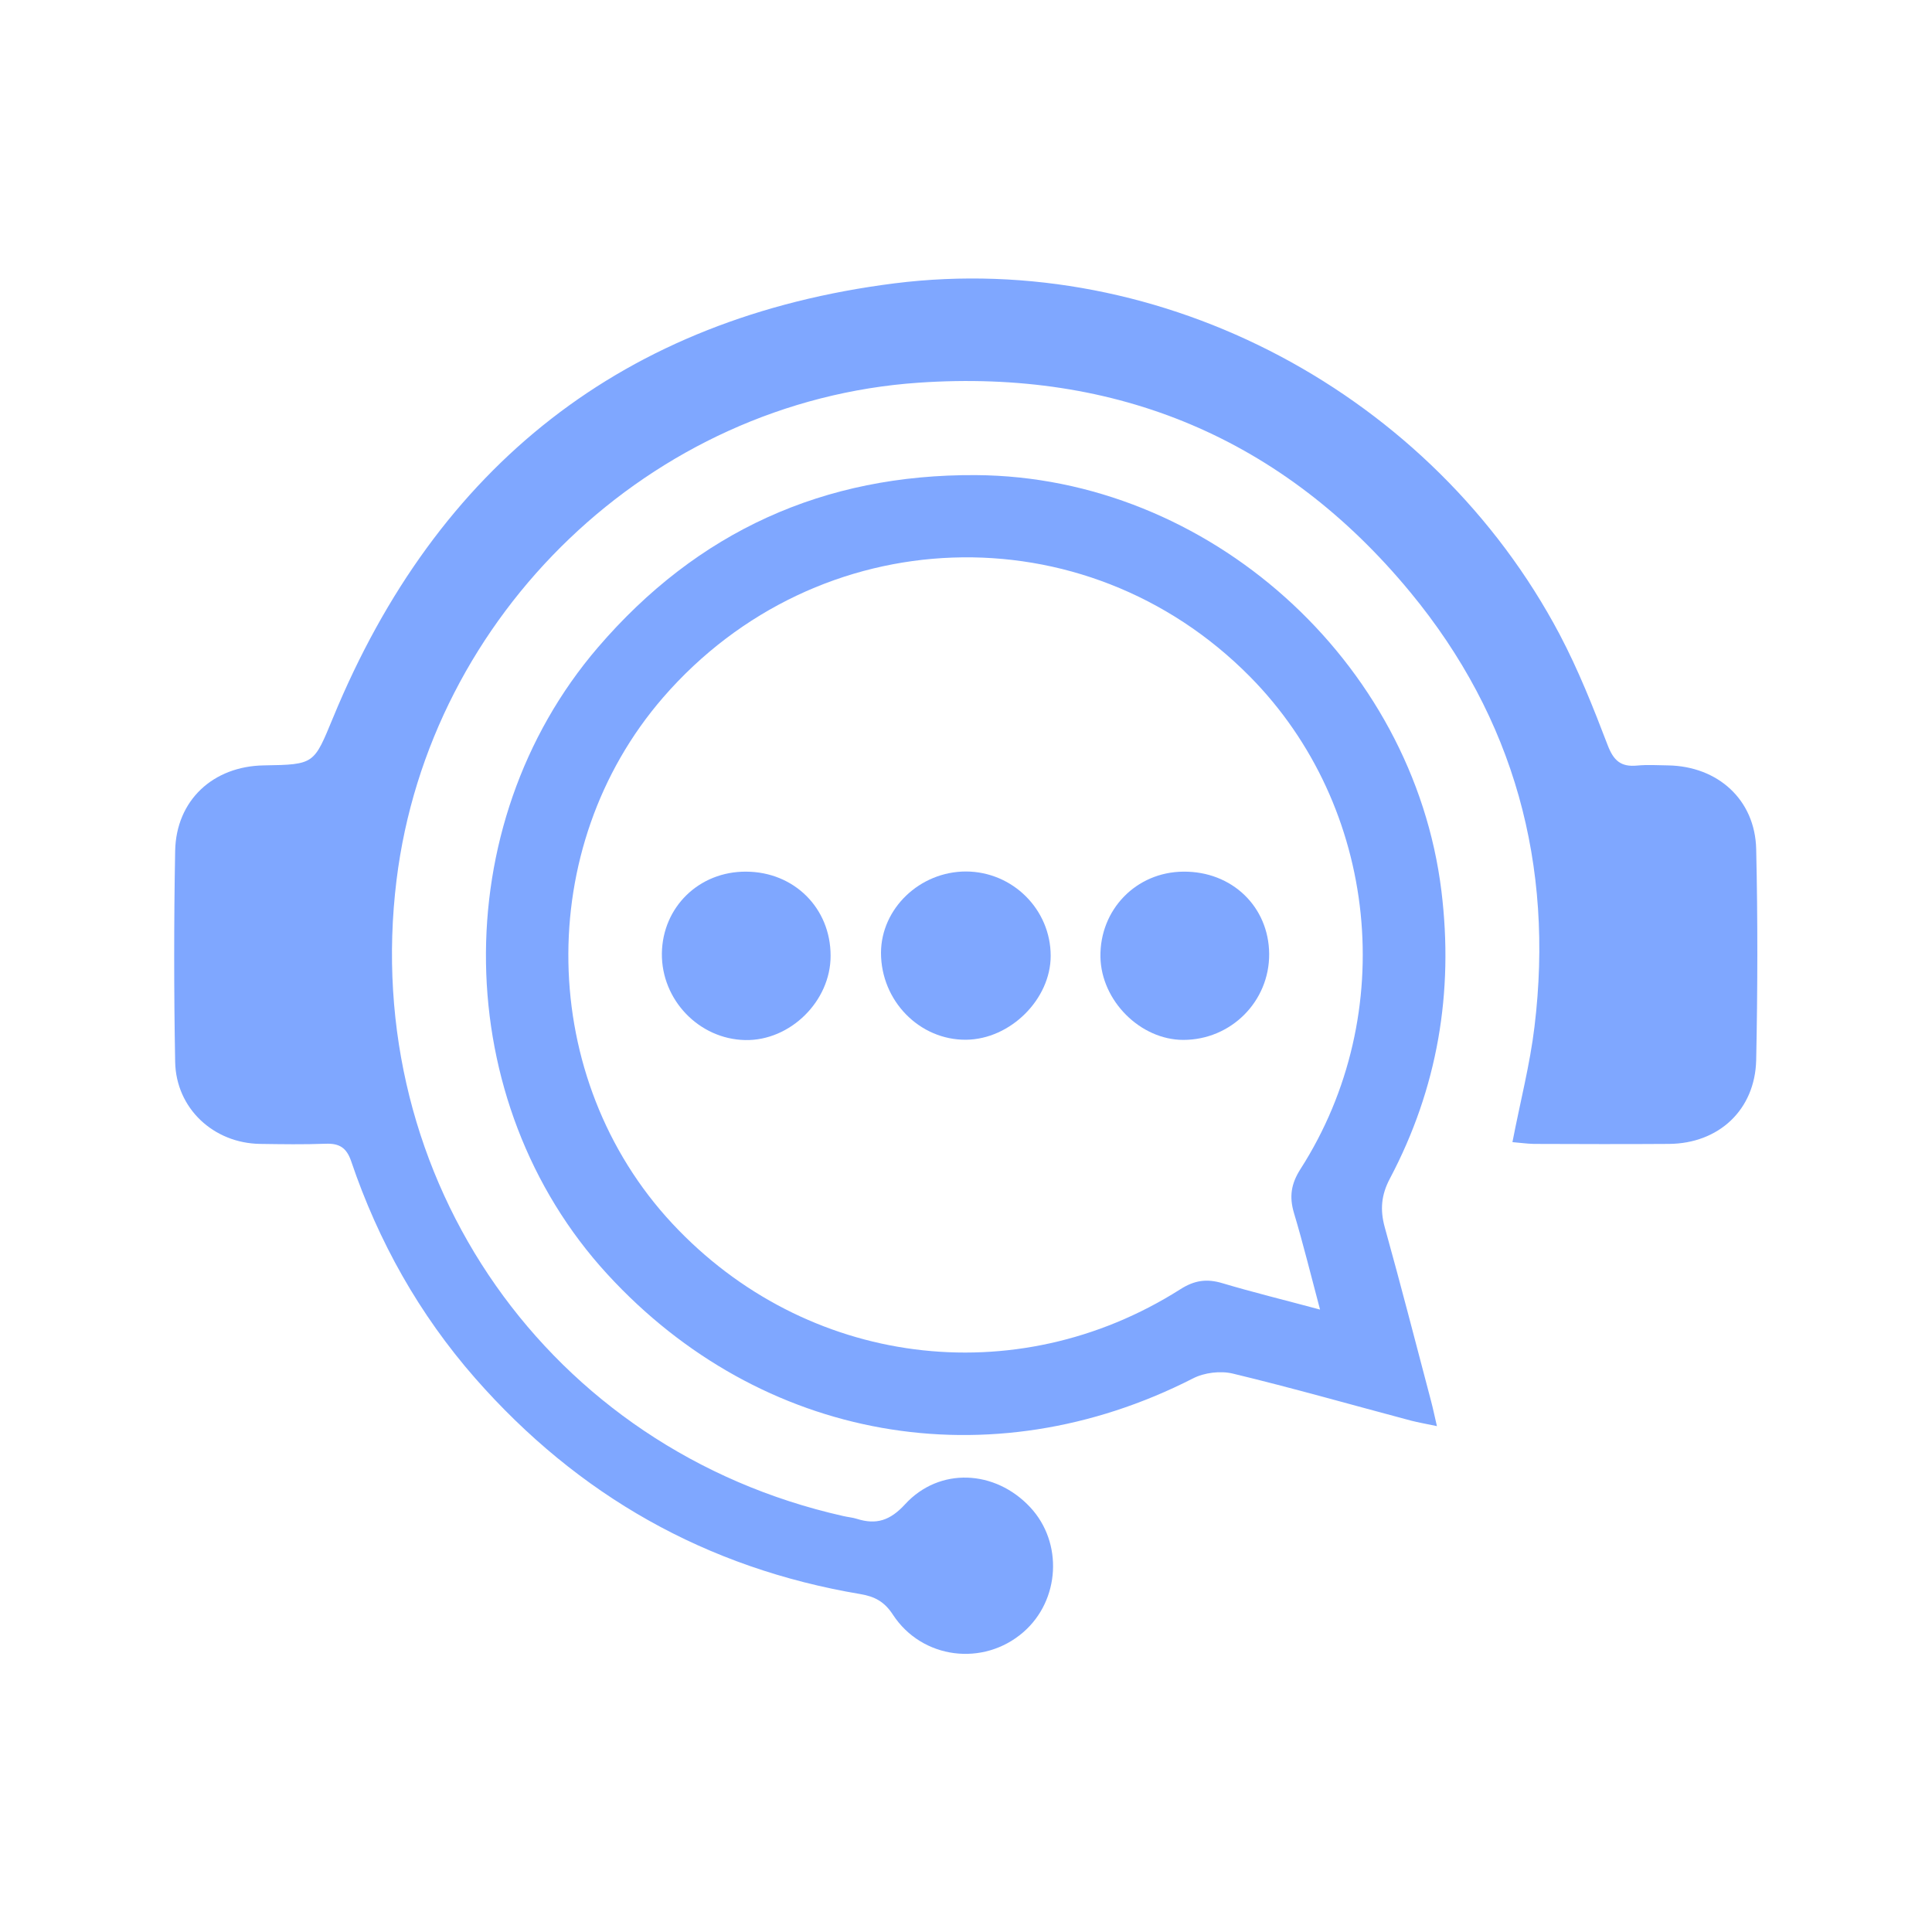<svg xmlns="http://www.w3.org/2000/svg" xmlns:xlink="http://www.w3.org/1999/xlink" id="Capa_1" x="0px" y="0px" viewBox="0 0 1200 1200" style="enable-background:new 0 0 1200 1200;" xml:space="preserve"><style type="text/css">	.st0{fill:#7FA7FF;}</style><path class="st0" d="M939.4,709.4c4.9-25.3,10.9-48.3,13.7-71.7c12.2-100.5-12.6-191.6-77-269.7c-78.9-95.7-182.4-138.8-305.6-130.3  c-166.2,11.4-303.9,143.9-324.2,308.9c-22.9,186.1,94.9,353.9,277.3,395c2.9,0.7,5.9,0.9,8.7,1.8c12,3.8,20.6,1,29.8-9  c21.3-23.3,56-21.6,77.8,1.8c20.5,22,18.5,57.7-4.2,77.5c-24.8,21.6-63,16.9-81.1-10.8c-5.2-8-11.2-11.3-20.3-12.8  c-95.6-16.1-175.2-61.2-239.1-134c-34.8-39.7-60.2-85-77.1-134.9c-2.9-8.5-7.5-11.1-15.8-10.8c-13.6,0.5-27.1,0.3-40.7,0.1  c-29-0.4-52.3-22.1-52.8-51c-0.8-43.7-0.8-87.3,0-131c0.6-31.4,23.5-52.6,55.1-53.1c31.7-0.5,31-0.8,43-29.7  C271.4,289.1,387.6,197.3,555.5,176C722.5,155,889.9,245,968.7,394c11.6,22,20.9,45.4,29.8,68.7c3.7,9.7,8.2,13.8,18.4,12.8  c6.3-0.6,12.7-0.2,19.1-0.1c31,0.5,54.1,21.3,54.8,52c1,43.6,0.9,87.3,0,131c-0.7,31-23.3,51.9-54.2,52.1c-28,0.2-56,0.1-83.9,0  C948.4,710.4,944.3,709.8,939.4,709.4z"></path><path class="st0" d="M892.5,885.8c-7.2-1.5-11.6-2.3-16-3.4c-36.9-9.8-73.6-20.3-110.6-29.2c-7.7-1.9-17.9-0.7-25,3  c-125.8,64.2-268.3,39.1-363.6-64.7c-98.3-107-100.9-278.7-5.9-389.4c61.8-72,140.3-107.6,234.8-107  c144.2,0.9,271.6,115.4,289.1,258.4c7.7,62.9-2.4,122.5-32,178.5c-5.4,10.2-6.2,19.4-3.2,30.3c10,35.9,19.3,72.1,28.8,108.1  C890,874.5,890.8,878.5,892.5,885.8z M819.9,813.4c-5.8-21.8-10.5-41-16.2-60c-3-10.1-1.8-18.1,4-27.2  c61.8-96.4,48.4-225.2-31.3-305.9c-102.6-103.8-268.6-97.8-364.6,13c-80.6,93.1-78,236.8,5.8,326.7  c82.8,88.8,213.1,105.8,315.5,40.8c8.8-5.6,16.4-6.7,26.1-3.8C778.3,802.7,797.6,807.4,819.9,813.4z"></path><path class="st0" d="M463.4,541.4c29.8,0.1,52.5,22.6,52.5,52.2c0.1,28.2-25.1,53-53.1,52.4c-28.6-0.6-52-24.9-51.7-53.8  C411.5,563.3,434.3,541.2,463.4,541.4z"></path><path class="st0" d="M600,541.3c29,0.1,52.6,23.6,52.6,52.4c0,26.9-25,51.8-52.5,52.1c-28.9,0.3-52.9-24.1-52.9-54  C547.3,564.3,571.3,541.3,600,541.3z"></path><path class="st0" d="M788.3,592.5c0.2,29.5-23.7,53.4-53.3,53.4c-26.7,0-51-24.3-51.5-51.5c-0.5-29.4,22.2-52.8,51.5-53  C765.2,541.1,788.1,563.2,788.3,592.5z"></path></svg>